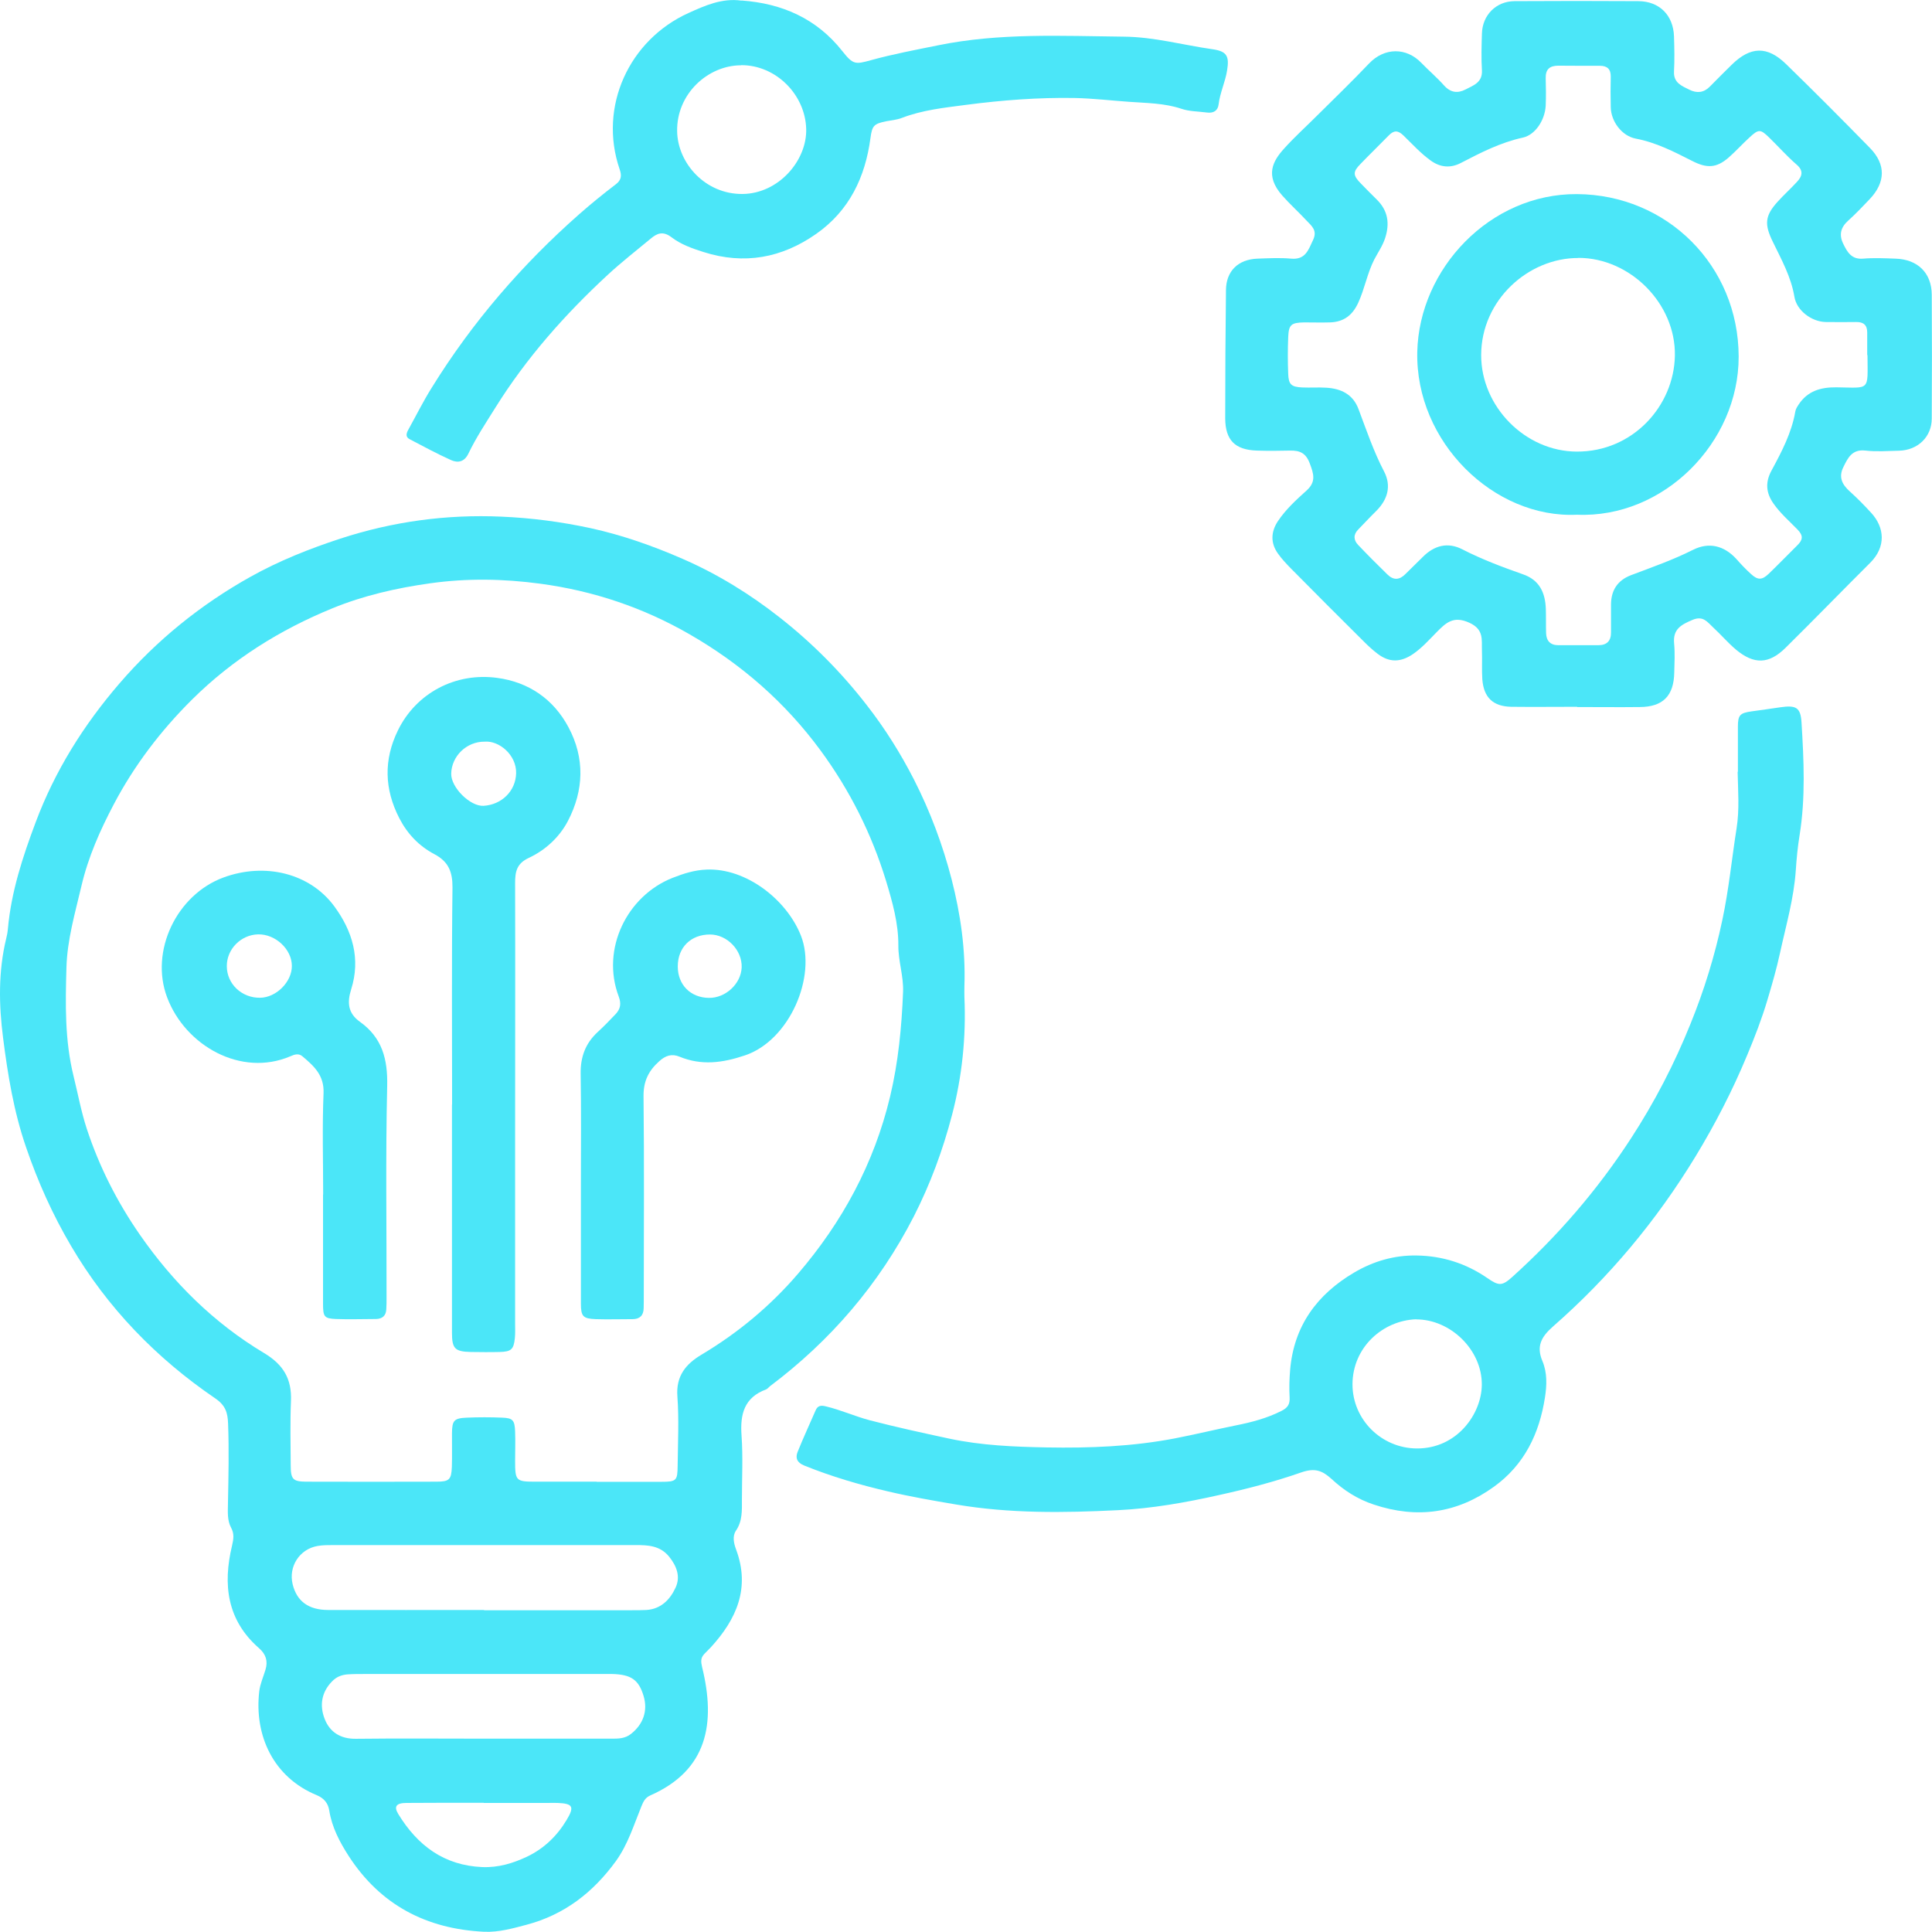 <?xml version="1.0" encoding="UTF-8"?>
<svg id="Capa_2" data-name="Capa 2" xmlns="http://www.w3.org/2000/svg" viewBox="0 0 151.79 151.76">
  <defs>
    <style>
      .cls-1 {
        fill: #4be6f8;
      }
    </style>
  </defs>
  <g id="Capa_1-2" data-name="Capa 1">
    <g>
      <path class="cls-1" d="M75.77,78.34c.14,3.13-.18,6.23-.97,9.25-.72,2.76-1.71,5.44-3.01,7.99-2.73,5.32-6.53,9.75-11.31,13.34-.1,.08-.18,.2-.29,.24-1.72,.64-2.05,1.94-1.93,3.62,.12,1.68,.03,3.37,.03,5.05,0,.84,.05,1.67-.47,2.43-.29,.43-.17,.99,.01,1.47,1.13,3.03,.04,5.48-1.98,7.69-.17,.19-.36,.35-.53,.54-.27,.3-.26,.58-.16,1.01,1.09,4.42,.43,8.11-4.07,10.09-.4,.18-.54,.48-.69,.84-.6,1.47-1.06,3-2.01,4.32-1.79,2.46-4.04,4.21-7.02,5-1.1,.29-2.18,.6-3.34,.55-4.54-.22-8.15-2.11-10.64-5.96-.7-1.09-1.31-2.24-1.52-3.56-.09-.58-.41-.97-.98-1.21-3.39-1.39-4.93-4.66-4.52-8.17,.07-.57,.32-1.13,.49-1.69,.2-.67,.04-1.21-.51-1.69-2.52-2.2-2.85-5-2.12-8.05,.12-.52,.19-.94-.08-1.43-.3-.56-.25-1.23-.24-1.86,.04-2.1,.09-4.21,.01-6.31-.03-.85-.2-1.42-1-1.97-4.64-3.16-8.48-7.12-11.33-11.97-1.45-2.46-2.61-5.04-3.54-7.76-.97-2.81-1.44-5.71-1.81-8.62-.33-2.57-.38-5.21,.25-7.79,.06-.24,.11-.5,.13-.75,.26-2.91,1.16-5.65,2.18-8.37,1.52-4.06,3.78-7.66,6.59-10.92,2.93-3.4,6.38-6.19,10.3-8.38,2.24-1.25,4.6-2.19,7.04-2.99,4.13-1.35,8.36-1.92,12.66-1.73,2.34,.1,4.67,.4,6.99,.9,2.52,.55,4.92,1.4,7.26,2.42,2.73,1.19,5.28,2.76,7.63,4.61,2.56,2.01,4.84,4.31,6.83,6.88,1.42,1.82,2.65,3.78,3.7,5.83,1.28,2.51,2.27,5.15,2.97,7.87,.7,2.73,1.1,5.53,1,8.37-.01,.29,0,.59,0,.88Zm-28.89,38.08h0c1.68,0,3.37,0,5.05,0,1.22,0,1.3-.08,1.31-1.28,.02-1.81,.11-3.63-.02-5.43-.12-1.6,.66-2.54,1.88-3.27,2.87-1.71,5.42-3.83,7.59-6.36,3.49-4.07,5.98-8.66,7.24-13.92,.65-2.72,.91-5.46,1.02-8.23,.05-1.23-.38-2.42-.37-3.64,.01-1.76-.47-3.43-.96-5.06-1.13-3.7-2.85-7.14-5.16-10.28-2.78-3.78-6.24-6.79-10.29-9.12-3.63-2.09-7.54-3.41-11.72-3.97-2.9-.39-5.76-.44-8.67-.03-2.64,.37-5.22,.96-7.66,1.96-4.11,1.68-7.84,4.01-11.02,7.16-2.46,2.44-4.55,5.18-6.16,8.24-1.07,2.03-2.01,4.14-2.54,6.41-.5,2.13-1.12,4.23-1.18,6.42-.08,2.85-.14,5.69,.56,8.53,.34,1.38,.6,2.8,1.04,4.14,.97,2.95,2.37,5.72,4.15,8.29,2.62,3.78,5.83,6.96,9.77,9.32,1.54,.92,2.19,2.05,2.12,3.77-.07,1.68-.03,3.37-.02,5.05,0,1.1,.17,1.28,1.21,1.29,3.41,.01,6.82,.01,10.23,0,1.02,0,1.18-.16,1.22-1.16,.03-.88,0-1.77,.01-2.65,.01-1,.16-1.18,1.17-1.22,.92-.04,1.85-.04,2.78,0,.83,.03,.98,.2,1.01,1.1,.03,.76,0,1.52,0,2.27,0,1.6,.06,1.66,1.61,1.66,1.6,0,3.2,0,4.8,0Zm-8.85,10.09h0c3.87,0,7.74,0,11.61,0,.38,0,.76,0,1.14-.02,1.14-.07,1.86-.81,2.29-1.74,.41-.86,.11-1.69-.5-2.45-.71-.87-1.65-.91-2.63-.91-7.91,0-15.82,0-23.73,0-.42,0-.85,0-1.26,.07-1.42,.25-2.29,1.61-1.96,3,.32,1.33,1.24,2.03,2.79,2.03,4.08,.01,8.16,0,12.25,0Zm.03,10.09c3.32,0,6.64,0,9.96,0,.54,0,1.07,.01,1.55-.37,.96-.75,1.35-1.82,.99-3-.38-1.25-.97-1.67-2.45-1.71-.21,0-.42,0-.63,0-6.26,0-12.53,0-18.79,0-.46,0-.93,0-1.39,.03-.47,.04-.87,.19-1.22,.56-.84,.86-.97,1.9-.58,2.92,.4,1.05,1.25,1.6,2.47,1.58,3.36-.04,6.73-.01,10.09-.01Zm-.05,5.04h0c-2.02,0-4.04-.01-6.06,.01-.83,0-1.02,.28-.66,.87,1.51,2.47,3.59,4.04,6.6,4.17,1.27,.05,2.42-.3,3.52-.82,1.32-.63,2.35-1.62,3.1-2.87,.64-1.06,.5-1.3-.7-1.35-.25-.01-.51,0-.76,0-1.68,0-3.37,0-5.05,0Z"/>
      <path class="cls-1" d="M123.91,55.53c-1.73,0-3.45,.02-5.18,0-1.43-.03-2.16-.73-2.27-2.16-.05-.75,0-1.52-.03-2.27-.03-.84,.17-1.64-.98-2.17-1.26-.58-1.85,0-2.59,.75-.59,.6-1.15,1.23-1.85,1.71-.96,.65-1.85,.68-2.77-.02-.37-.28-.71-.59-1.04-.92-1.94-1.93-3.88-3.86-5.8-5.81-.35-.36-.7-.73-.99-1.14-.6-.83-.57-1.72,0-2.57,.62-.92,1.43-1.66,2.24-2.39,.77-.69,.56-1.32,.25-2.14-.3-.8-.77-1.01-1.52-1-.88,.02-1.77,.03-2.65,0-1.7-.06-2.46-.82-2.47-2.53,0-3.37,.02-6.73,.06-10.1,.02-1.48,.96-2.39,2.47-2.45,.88-.03,1.77-.08,2.65,0,1.13,.1,1.35-.68,1.72-1.46,.36-.75-.1-1.1-.49-1.51-.63-.68-1.32-1.3-1.93-1.99-1.39-1.58-.73-2.72,.15-3.69,.81-.9,1.72-1.72,2.58-2.58,1.37-1.36,2.76-2.7,4.09-4.1,1.22-1.28,2.94-1.27,4.11-.05,.58,.6,1.23,1.15,1.78,1.77,.51,.57,1.07,.64,1.69,.32,.61-.32,1.34-.54,1.29-1.5-.06-.96-.03-1.94,0-2.9,.04-1.45,1.12-2.53,2.56-2.54,3.24-.02,6.48-.02,9.73,0,1.65,.01,2.74,1.1,2.8,2.76,.03,.93,.05,1.85,0,2.78-.04,.88,.61,1.12,1.21,1.42,.59,.29,1.13,.24,1.61-.25,.56-.57,1.13-1.14,1.7-1.7,1.48-1.46,2.8-1.51,4.28-.07,2.23,2.17,4.43,4.38,6.6,6.6,1.26,1.29,1.22,2.7-.02,4.01-.55,.58-1.1,1.16-1.7,1.7-.58,.52-.73,1.1-.39,1.8,.32,.66,.65,1.26,1.57,1.18,.84-.07,1.68-.03,2.53,0,1.75,.05,2.85,1.12,2.86,2.83,.02,3.24,.02,6.48,0,9.73,0,1.44-1.09,2.49-2.56,2.53-.88,.02-1.78,.09-2.65-.01-1.06-.12-1.38,.58-1.74,1.31-.38,.77-.1,1.35,.5,1.89,.59,.53,1.15,1.1,1.69,1.69,1.06,1.15,1.18,2.67-.07,3.92-2.23,2.22-4.42,4.48-6.66,6.69-1.31,1.29-2.47,1.32-3.89,.14-.64-.54-1.19-1.19-1.81-1.76-.44-.41-.77-.93-1.6-.58-.9,.38-1.56,.73-1.45,1.86,.07,.75,.03,1.51,.01,2.27-.03,1.84-.89,2.71-2.71,2.72-1.64,.02-3.28,0-4.92,0,0,0,0,0,0,0Zm22.79-27.64c0-.59,0-1.18,0-1.77,0-.58-.29-.83-.87-.82-.8,.01-1.6,.01-2.4,0-1.11-.03-2.27-.9-2.45-1.98-.26-1.57-1.02-2.93-1.69-4.31-.67-1.37-.65-2.04,.38-3.17,.48-.53,1.01-1.01,1.5-1.54,.42-.45,.56-.88-.03-1.38-.76-.66-1.43-1.42-2.15-2.12-.68-.66-.82-.67-1.54,0-.56,.51-1.07,1.08-1.64,1.58-.97,.84-1.72,.85-2.87,.26-1.42-.72-2.83-1.45-4.43-1.75-1.09-.21-1.94-1.35-1.96-2.47-.02-.8-.02-1.6,0-2.4,.01-.59-.28-.85-.84-.85-1.09,0-2.19,0-3.28-.01-.68,0-1.01,.29-.99,.99,.02,.72,.03,1.43,0,2.15-.06,1.13-.81,2.29-1.79,2.51-1.75,.38-3.31,1.18-4.87,1.99-.8,.42-1.61,.37-2.38-.19-.79-.57-1.44-1.29-2.13-1.96-.44-.43-.76-.42-1.16-.01-.73,.75-1.49,1.48-2.22,2.24-.62,.63-.6,.9,.04,1.55,.41,.42,.82,.84,1.24,1.25,.87,.86,1.03,1.85,.66,3.01-.2,.62-.56,1.13-.85,1.68-.56,1.09-.76,2.31-1.27,3.42-.46,1-1.16,1.51-2.23,1.54-.67,.02-1.35,0-2.02,0-1.02,.02-1.21,.18-1.25,1.15-.04,.97-.04,1.94,0,2.91,.03,.81,.24,1.01,1.09,1.05,.63,.03,1.27-.02,1.89,.02,1.17,.07,2.11,.51,2.55,1.7,.62,1.65,1.18,3.31,2,4.88,.59,1.13,.29,2.2-.61,3.1-.48,.47-.94,.97-1.41,1.45-.41,.41-.38,.84-.02,1.22,.75,.79,1.53,1.57,2.31,2.33,.48,.47,.95,.43,1.42-.05,.44-.45,.91-.88,1.35-1.33,.9-.91,1.97-1.19,3.11-.6,1.54,.79,3.14,1.39,4.76,1.96,1.31,.45,1.76,1.46,1.8,2.74,.02,.63,0,1.26,.02,1.89,.02,.6,.34,.94,.95,.94,1.05,0,2.11,0,3.16,0,.67,0,1-.34,.99-1.02,0-.72,0-1.43,0-2.15,0-1.13,.5-1.92,1.57-2.33,1.64-.62,3.3-1.2,4.87-1.99,1.25-.63,2.45-.34,3.42,.73,.36,.41,.74,.81,1.14,1.17,.53,.49,.87,.48,1.39-.02,.76-.73,1.49-1.49,2.24-2.23,.43-.42,.51-.75,.02-1.25-.64-.66-1.34-1.26-1.88-2.03-.61-.86-.65-1.7-.16-2.6,.8-1.48,1.58-2.96,1.87-4.64,.03-.2,.16-.39,.27-.56,.7-1.05,1.72-1.35,2.94-1.34,2.69,.03,2.48,.35,2.46-2.52Z"/>
      <path class="cls-1" d="M136.54,60.64c0-1.18,0-2.36,0-3.54,0-.92,.16-1.08,1.07-1.21,.75-.1,1.5-.21,2.25-.32,1.25-.18,1.61,0,1.68,1.21,.18,2.94,.32,5.89-.15,8.82-.15,.92-.24,1.84-.3,2.76-.15,2.24-.78,4.38-1.25,6.55-.27,1.24-.62,2.44-.98,3.65-.44,1.48-1,2.93-1.6,4.36-1.14,2.75-2.5,5.39-4.05,7.94-3.06,5.03-6.78,9.49-11.2,13.36-.92,.81-1.32,1.55-.83,2.71,.39,.92,.35,1.92,.2,2.87-.44,2.83-1.61,5.28-4.01,7.01-2.9,2.09-6.03,2.53-9.43,1.4-1.28-.42-2.36-1.12-3.31-2-.76-.69-1.33-.9-2.42-.52-2.09,.73-4.25,1.29-6.43,1.77-2.63,.59-5.28,1.06-7.96,1.19-4.24,.21-8.48,.27-12.72-.45-1.78-.3-3.56-.61-5.31-1.02-2.24-.52-4.46-1.17-6.61-2.04-.56-.23-.71-.59-.51-1.08,.44-1.09,.93-2.15,1.4-3.23,.16-.38,.39-.44,.8-.34,1.19,.28,2.3,.79,3.48,1.1,2.07,.54,4.15,.99,6.24,1.44,2.54,.54,5.1,.64,7.66,.69,3.36,.06,6.71-.07,10.05-.71,1.6-.31,3.2-.7,4.79-1.02,1.21-.24,2.45-.56,3.59-1.14,.5-.25,.67-.53,.64-1.07-.04-.71-.02-1.43,.04-2.14,.29-3.46,2.11-5.94,5.03-7.66,1.51-.89,3.15-1.37,4.91-1.34,2.02,.03,3.88,.62,5.55,1.77,.91,.63,1.16,.64,1.97-.09,3.57-3.22,6.68-6.82,9.32-10.88,1.86-2.86,3.42-5.87,4.68-9.01,1.07-2.63,1.91-5.36,2.5-8.16,.51-2.39,.74-4.81,1.12-7.21,.23-1.46,.11-2.94,.08-4.42Zm-25.27,43.01c-2.61,.09-5,2.18-5.01,5.11,0,2.77,2.27,5.02,5.05,5.04,3.18,.02,5.1-2.74,5.11-5.01,.02-2.75-2.48-5.14-5.16-5.13Z"/>
      <path class="cls-1" d="M58.27,.04c3.18,.23,5.9,1.42,7.92,3.99,.83,1.05,1.01,1.04,2.23,.7,1.74-.48,3.51-.81,5.28-1.17,4.84-.99,9.71-.73,14.59-.68,2.38,.02,4.66,.66,6.98,.99,1.12,.16,1.32,.54,1.14,1.65-.14,.91-.56,1.76-.67,2.69-.06,.5-.42,.7-.92,.63-.67-.09-1.37-.08-1.99-.29-1.34-.45-2.73-.45-4.11-.55-1.43-.1-2.85-.27-4.28-.3-2.86-.05-5.73,.17-8.55,.54-1.68,.22-3.42,.4-5.05,1.03-.39,.15-.82,.18-1.23,.26-.96,.2-1.09,.35-1.22,1.31-.41,3.09-1.67,5.72-4.27,7.54-2.7,1.89-5.65,2.44-8.85,1.42-.89-.28-1.78-.6-2.5-1.15-.68-.52-1.14-.33-1.66,.11-1.13,.94-2.29,1.84-3.37,2.84-3.37,3.12-6.4,6.54-8.84,10.46-.73,1.17-1.5,2.33-2.1,3.58-.31,.65-.82,.75-1.36,.51-1.11-.5-2.18-1.08-3.25-1.64-.35-.18-.27-.46-.11-.75,.61-1.1,1.17-2.23,1.84-3.3,3.18-5.14,7.09-9.67,11.62-13.66,.91-.8,1.86-1.57,2.83-2.31,.47-.35,.48-.71,.31-1.2-1.68-4.91,.75-10.16,5.42-12.27,1.26-.57,2.63-1.19,4.15-.97Zm-.04,5.09c-2.61,0-5.08,2.24-5.03,5.18,.04,2.52,2.22,4.96,5.14,4.93,2.84-.03,5.06-2.63,5-5.1-.07-2.72-2.39-5.03-5.1-5.02Z"/>
      <path class="cls-1" d="M35.52,86.77c0-5.68-.04-11.36,.03-17.04,.01-1.24-.32-2.04-1.42-2.62-1.21-.64-2.12-1.59-2.76-2.83-1.18-2.3-1.23-4.59-.11-6.89,1.43-2.94,4.53-4.58,7.81-4.13,2.46,.33,4.41,1.66,5.59,3.87,1.3,2.43,1.22,4.95-.04,7.37-.67,1.28-1.77,2.29-3.07,2.9-.97,.45-1.08,1.1-1.08,2,.02,6.57,0,13.13,0,19.7,0,4.97,0,9.93,0,14.9,0,.38,.02,.76-.02,1.14-.09,.88-.29,1.06-1.2,1.08-.76,.02-1.52,.01-2.27,0-1.23-.03-1.47-.26-1.47-1.5,0-3.16,0-6.31,0-9.47,0-2.82,0-5.64,0-8.46Zm2.55-28.5c-1.42-.01-2.59,1.14-2.62,2.51-.03,1.08,1.49,2.59,2.54,2.53,1.4-.08,2.53-1.14,2.56-2.57,.03-1.43-1.34-2.57-2.48-2.47Z"/>
      <path class="cls-1" d="M45.64,93.07c0-2.9,.03-5.81-.02-8.71-.02-1.31,.37-2.38,1.33-3.27,.5-.46,.97-.94,1.43-1.43,.37-.4,.44-.81,.23-1.37-1.41-3.74,.66-7.91,4.23-9.32,.87-.34,1.71-.61,2.66-.65,3.12-.14,6.32,2.37,7.43,5.2,1.25,3.2-.9,8.23-4.41,9.4-1.76,.59-3.4,.81-5.13,.1-.6-.25-1.1-.1-1.6,.36-.84,.75-1.24,1.57-1.23,2.74,.06,5.22,.02,10.44,.02,15.66,0,.34,0,.67-.01,1.01-.01,.56-.31,.85-.87,.85-.97,0-1.94,.03-2.9,0-1-.04-1.16-.22-1.16-1.22,0-3.11,0-6.23,0-9.34h0Zm10.05-14.67c1.32,.02,2.53-1.11,2.58-2.39,.05-1.35-1.14-2.59-2.49-2.59-1.5,0-2.53,1.01-2.53,2.51,0,1.44,1,2.45,2.44,2.47Z"/>
      <path class="cls-1" d="M25.39,93.84c0-2.65-.08-5.3,.03-7.95,.06-1.41-.76-2.14-1.66-2.9-.31-.26-.63-.14-.95,0-3.87,1.65-8.25-.83-9.68-4.63-1.37-3.63,.74-8.06,4.43-9.42,3.27-1.2,6.79-.33,8.7,2.26,1.43,1.94,2.09,4.12,1.33,6.53-.33,1.04-.25,1.88,.69,2.55,1.74,1.24,2.19,2.93,2.14,5.04-.13,5.55-.04,11.1-.05,16.66,0,.29,0,.59-.02,.88-.02,.51-.31,.76-.81,.77-1.05,0-2.1,.04-3.15,0-.92-.04-1.01-.18-1.01-1.2,0-2.86,0-5.72,0-8.58h0Zm-4.96-15.45c1.27-.01,2.51-1.25,2.5-2.5,0-1.31-1.29-2.51-2.65-2.48-1.35,.03-2.47,1.16-2.46,2.5,0,1.39,1.17,2.5,2.61,2.48Z"/>
      <path class="cls-1" d="M123.9,40.44c-6.52,.31-12.71-5.71-12.55-12.8,.15-6.51,5.69-12.43,12.54-12.39,7.09,.04,12.7,5.63,12.71,12.77,.01,6.76-5.9,12.71-12.7,12.42Zm.1-20.17c-3.91-.01-7.62,3.29-7.63,7.62-.01,4.06,3.47,7.58,7.51,7.59,4.41,.02,7.64-3.59,7.71-7.54,.07-4.09-3.52-7.68-7.58-7.68Z"/>
    </g>
  </g>
</svg>